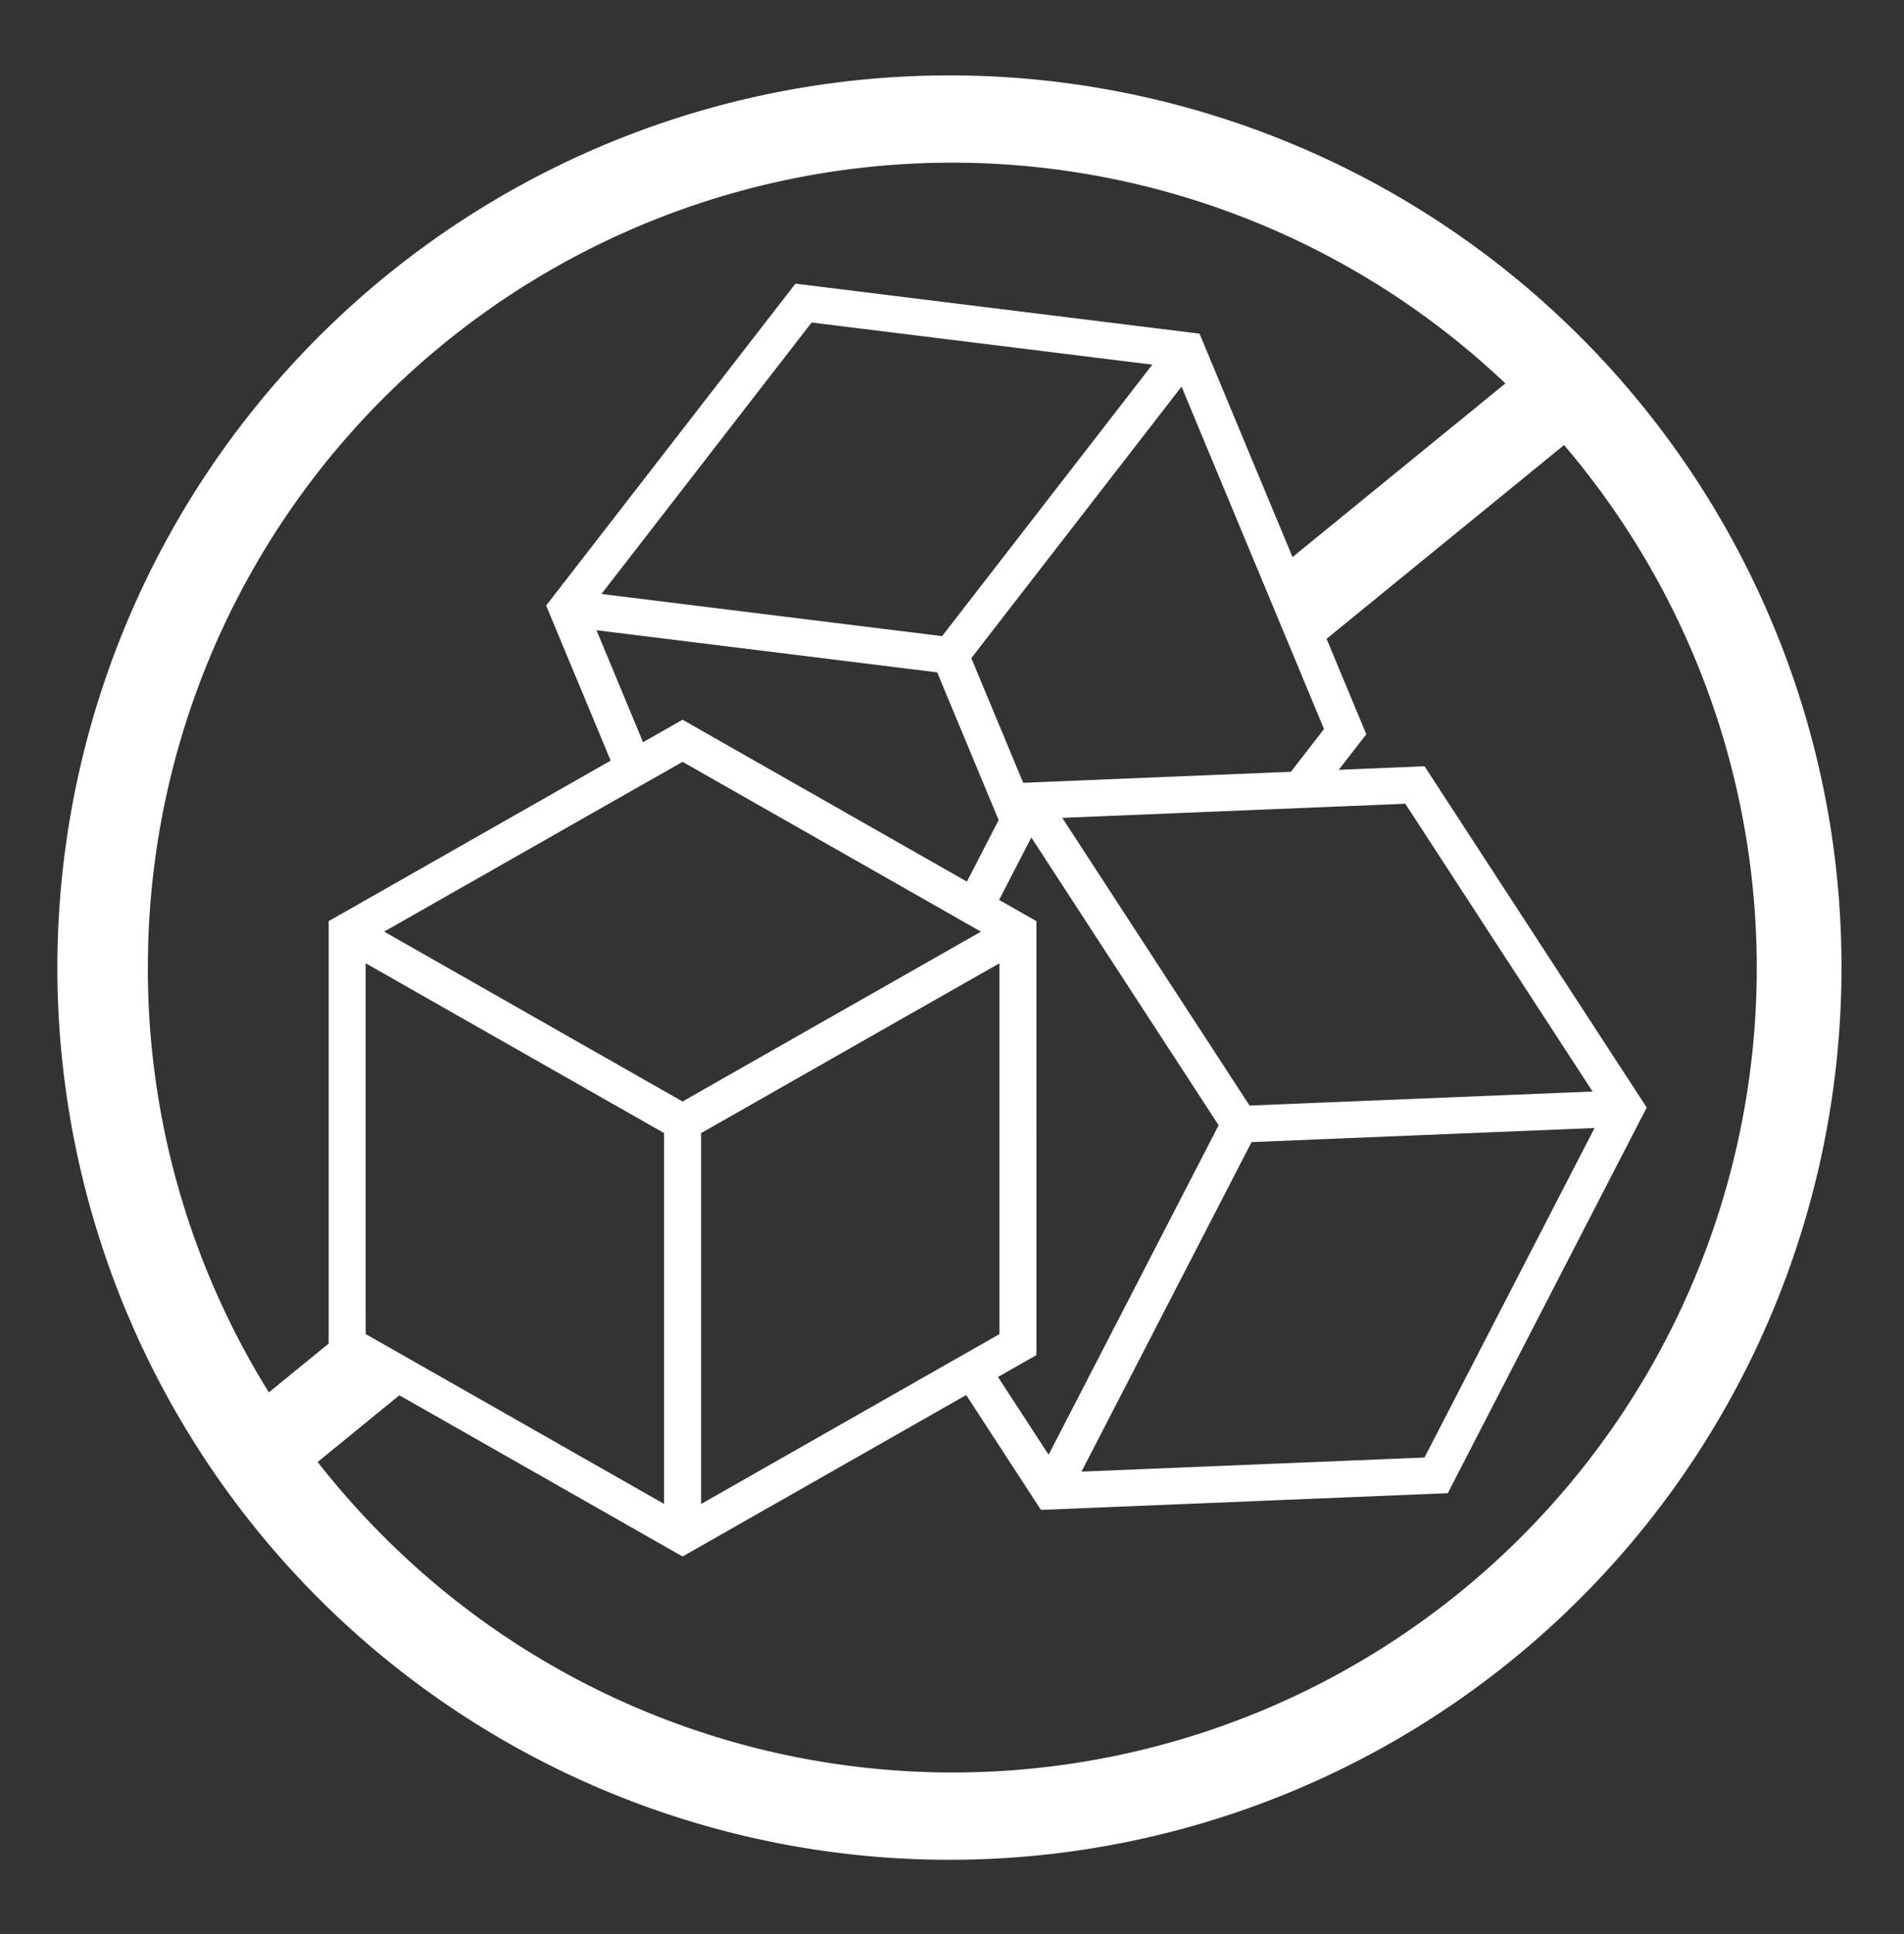 <svg id="ëÎÓÈ_1" data-name="ëÎÓÈ 1" xmlns="http://www.w3.org/2000/svg" viewBox="0 0 1541.69 1565.69"><rect x="0" y="0" width="1541.69" height="1565.69" fill="#333333" stroke="none"/><path d="M1434.49,503.09a722.31,722.31,0,1,0,56.59,280.27A717.73,717.73,0,0,0,1434.49,503.09ZM119.75,783.36A651.09,651.09,0,0,1,1218.93,310.42L1046.57,451,971.25,270.08,954.15,268,644.08,229.63l-191.31,247-10.55,13.63,52.25,125.54L281.13,737.22l-15,8.52v342l-48.42,39.51a649.54,649.54,0,0,1-98-343.85Zm952.31-193.14-26.8,34.61-108.59,4.46-95.37,3.93-12.8.53-1.5-3.6-40.51-97.33L956.7,313l65.65,157.75,27.54,66.14Zm-776,473.05V779.82L500.77,896.3l36.92,21v300.23L348,1109.56l-51.87-29.51ZM758.85,544.33l43.94,105.58,5.83,14-25.71,49.82-34.37-19.56L552.67,582.68l-32,18.2L483,510.22ZM487,480.87,657.18,261.09,933.06,295.2,762.84,515Zm45.21,147.57,20.5-11.67,171.27,97.46,45.39,25.84,18.59,10.58,6.34,3.61-35.6,20.26-10.06,5.72-37.15,21.15L668.37,825.9l-115.7,65.86-27.29-15.53-214.31-122,194.87-110.9Zm35.47,301.92v-13l52.84-30.07L717.58,832l6.12-3.49,37-21,10.75-6.12,37.83-21.53v300.23l-17.33,9.86-25.78,14.67-198.49,113Zm271.53,166.73V745.74l-15-8.52-11.67-6.64-3.56-2,14.69-28.48L835.08,678l14.55,22.35,18.21,28,44.44,68.27,17.11,26.28,57.35,88.09L849.08,1177.72l-41-62.94Zm174.18-172.45,277.74-11.41L1153.43,1180l-277.74,11.42Zm-1.59-29.58-63.17-97-17.1-26.28-58.77-90.27-12.61-19.38,38.29-1.57,123.14-5.07,38.7-1.59,77.61-3.19,151.66,233Zm359.49,141.82a651.09,651.09,0,0,1-1060.72,207,658.39,658.39,0,0,1-53.36-60.28l66.18-54,229.32,130.51,229.65-130.7,60.52,93,329.39-13.54,161.1-312.23-9.4-14.44L1153.48,620.38,1084,623.24l22.31-28.8-32.16-77.26,192.28-156.87a652.25,652.25,0,0,1,104.87,676.57Z" style="fill:#fff"/></svg>